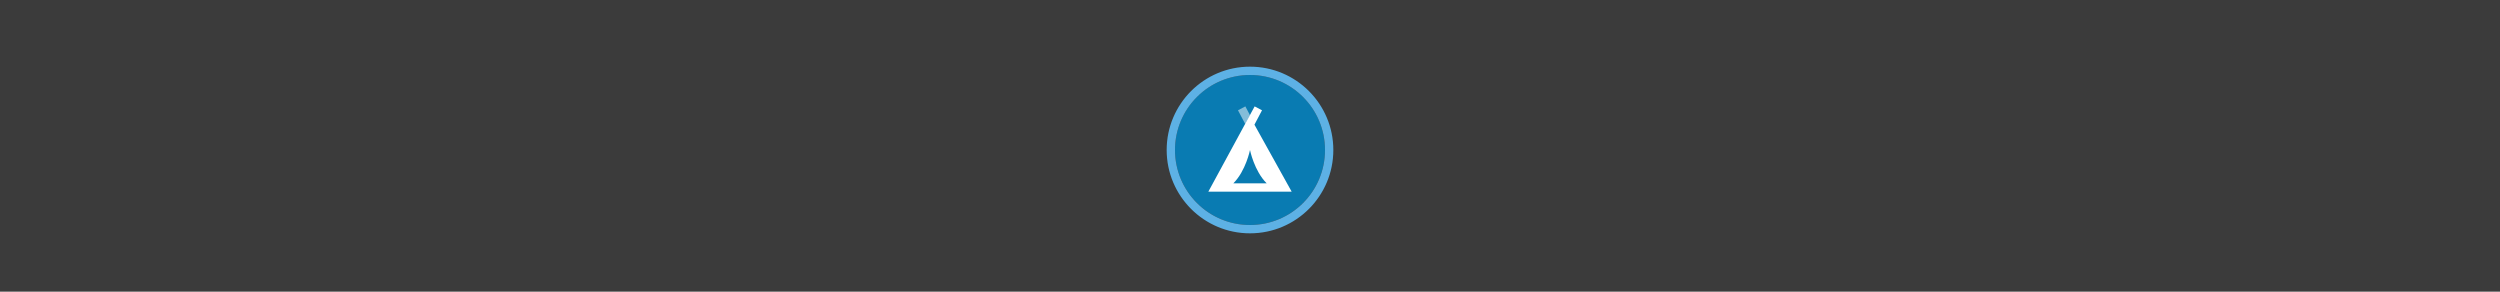 <svg width="300" height="35" viewBox="0 0 300 35" fill="none" xmlns="http://www.w3.org/2000/svg">
<rect width="300" height="35" fill="#3B3B3B"/>
<path opacity="0.849" d="M149.999 9C154.963 9 159 13.002 159 18C159 22.965 154.963 27 149.999 27C145.037 27 141 22.965 141 18C141 13.002 145.037 9 149.999 9Z" fill="#0086C7"/>
<path opacity="0.95" fill-rule="evenodd" clip-rule="evenodd" d="M150 27C154.971 27 159 22.971 159 18C159 13.029 154.971 9 150 9C145.029 9 141 13.029 141 18C141 22.971 145.029 27 150 27ZM150 28C155.523 28 160 23.523 160 18C160 12.477 155.523 8 150 8C144.477 8 140 12.477 140 18C140 23.523 144.477 28 150 28Z" fill="#5FB7ED"/>
<path opacity="0.5" d="M150 13.826L149.442 12.767L148.558 13.233L149.435 14.9L150 13.826Z" fill="white"/>
<path fill-rule="evenodd" clip-rule="evenodd" d="M145 23H155L150.533 14.96L151.442 13.233L150.558 12.767L145 23ZM152 22C150.5 20.5 150 18 150 18C150 18 149.5 20.5 148 22H152Z" fill="white"/>
</svg>
